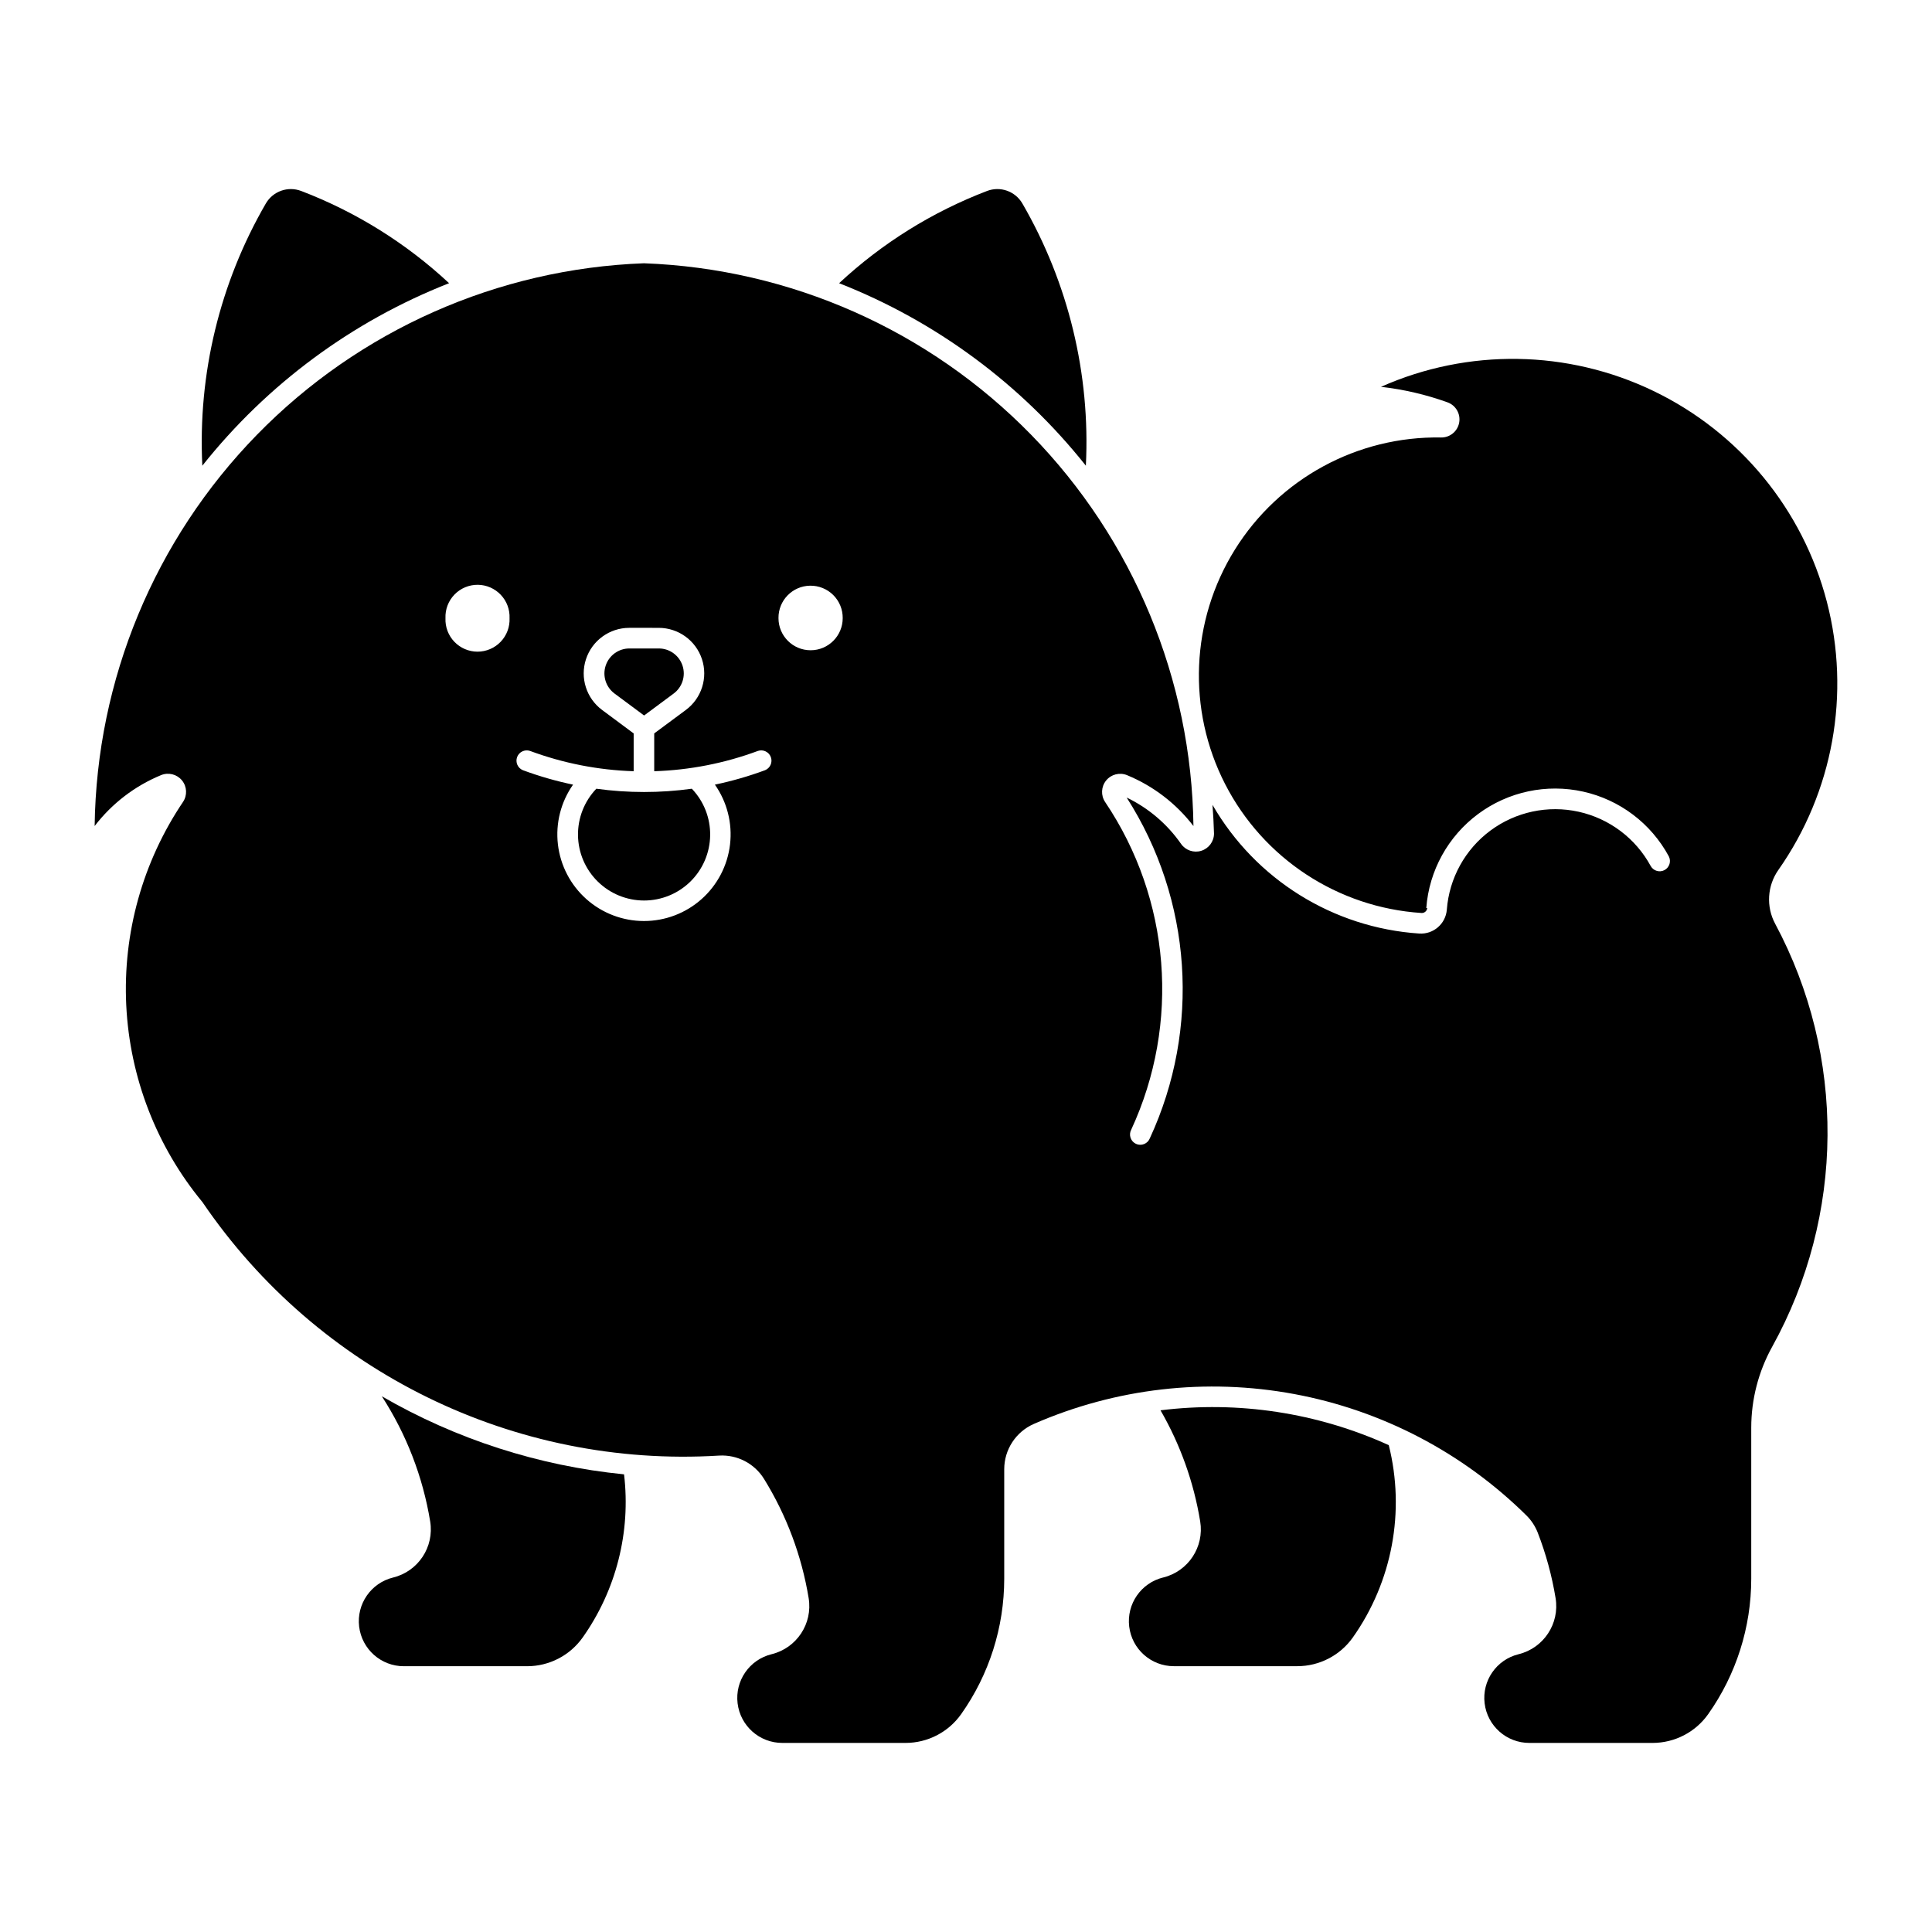 <?xml version="1.0" encoding="UTF-8"?>
<!-- The Best Svg Icon site in the world: iconSvg.co, Visit us! https://iconsvg.co -->
<svg fill="#000000" width="800px" height="800px" version="1.1" viewBox="144 144 512 512" xmlns="http://www.w3.org/2000/svg">
 <g>
  <path d="m314.67 213.77c-38.766 1.434-75.5 17.715-102.6 45.477-27.098 27.758-42.488 64.875-42.988 103.66 4.574-5.965 10.645-10.621 17.594-13.488 1.961-0.809 4.215-0.238 5.555 1.402 1.34 1.645 1.441 3.969 0.254 5.723-10.688 15.871-15.957 34.77-15.027 53.879 0.934 19.109 8.016 37.406 20.199 52.16 30.586 44.969 82.602 70.492 136.88 67.164 4.828-0.293 9.422 2.094 11.957 6.211 5.961 9.652 9.973 20.379 11.809 31.574 1.105 6.758-3.18 13.227-9.828 14.852-5.863 1.434-9.73 7.023-9.004 13.016 0.727 5.996 5.816 10.5 11.855 10.492h32.656c5.863 0 11.359-2.848 14.742-7.637 7.414-10.484 11.398-23.008 11.406-35.852v-29.043 0.004c0-5.199 3.07-9.906 7.828-12 21.691-9.488 45.73-12.254 69.008-7.93s44.723 15.535 61.559 32.184c1.309 1.297 2.332 2.856 3 4.574 2.168 5.602 3.75 11.414 4.723 17.34 1.105 6.75-3.164 13.219-9.809 14.852-5.863 1.434-9.727 7.023-9 13.016 0.727 5.992 5.816 10.496 11.852 10.492h32.68c5.856-0.008 11.344-2.856 14.723-7.637 7.41-10.484 11.395-23.008 11.402-35.852v-40.062 0.004c0.004-7.504 1.914-14.883 5.551-21.445 19.273-34.812 19.566-77.023 0.785-112.1-2.43-4.527-2.102-10.043 0.852-14.254 14.512-20.668 19.207-46.668 12.84-71.109-6.363-24.438-23.148-44.844-45.902-55.809-22.75-10.961-49.172-11.367-72.25-1.117 6.031 0.684 11.969 2.066 17.68 4.129 2.188 0.816 3.469 3.09 3.039 5.383-0.43 2.297-2.449 3.949-4.785 3.914-22.176-0.391-42.93 10.895-54.656 29.723-11.723 18.824-12.699 42.426-2.57 62.156 10.133 19.734 29.883 32.691 52.016 34.133 0.785 0.059 1.469-0.531 1.531-1.316h-0.25c0.746-9.906 5.762-18.996 13.738-24.918 7.977-5.918 18.129-8.082 27.828-5.93 9.695 2.152 17.98 8.41 22.703 17.148 0.68 1.316 0.18 2.934-1.121 3.641-1.305 0.703-2.93 0.238-3.664-1.047-3.977-7.344-10.945-12.598-19.098-14.406-8.148-1.805-16.684 0.016-23.391 4.992-6.703 4.977-10.918 12.617-11.551 20.945-0.289 3.762-3.555 6.594-7.32 6.34-22.805-1.52-43.352-14.312-54.781-34.105 0.195 2.543 0.328 5.09 0.402 7.637-0.02 2.086-1.383 3.918-3.371 4.539s-4.152-0.113-5.352-1.816c-3.668-5.273-8.637-9.508-14.426-12.297 17.328 27.074 19.645 61.117 6.148 90.293-0.273 0.699-0.82 1.254-1.52 1.535-0.695 0.281-1.477 0.262-2.156-0.051-0.684-0.316-1.203-0.898-1.441-1.609-0.238-0.711-0.176-1.492 0.18-2.152 13.039-28.16 10.418-61.086-6.914-86.824-1.176-1.75-1.07-4.066 0.258-5.703 1.332-1.641 3.574-2.215 5.531-1.426 6.957 2.867 13.035 7.519 17.613 13.488-0.496-38.793-15.891-75.91-42.992-103.67-27.105-27.758-63.844-44.039-102.61-45.465zm-44.02 85.207h0.004c2.293 0.031 4.481 0.988 6.059 2.656 1.582 1.668 2.418 3.902 2.32 6.195 0.102 2.316-0.746 4.574-2.348 6.246-1.605 1.676-3.82 2.625-6.141 2.625-2.316 0-4.535-0.949-6.137-2.625-1.602-1.672-2.453-3.93-2.352-6.246-0.098-2.332 0.77-4.598 2.394-6.273 1.625-1.672 3.867-2.606 6.203-2.578zm88.016 0.238h0.004c2.297-0.039 4.516 0.848 6.144 2.469 1.633 1.621 2.539 3.832 2.512 6.129 0 4.699-3.809 8.512-8.508 8.512-4.703 0-8.512-3.812-8.512-8.512-0.051-4.68 3.684-8.52 8.363-8.598zm-47.91 11.168 7.789 0.004c5.207-0.008 9.836 3.328 11.473 8.273 1.641 4.945-0.078 10.387-4.262 13.488l-8.383 6.215v10.02c9.395-0.293 18.676-2.113 27.488-5.383 1.395-0.465 2.906 0.258 3.418 1.637 0.512 1.379-0.164 2.914-1.523 3.473-4.332 1.605-8.777 2.883-13.301 3.828 3.234 4.606 4.664 10.242 4.012 15.836-0.648 5.594-3.332 10.75-7.539 14.496-4.203 3.742-9.637 5.812-15.266 5.812-5.633 0-11.066-2.07-15.27-5.812-4.207-3.746-6.887-8.902-7.539-14.496-0.648-5.594 0.777-11.23 4.012-15.836-4.523-0.945-8.969-2.223-13.297-3.828-1.363-0.559-2.035-2.094-1.527-3.473 0.512-1.379 2.023-2.102 3.418-1.637 8.805 3.269 18.082 5.086 27.469 5.383v-10.02l-8.363-6.215c-4.172-3.098-5.894-8.52-4.273-13.457 1.621-4.941 6.227-8.285 11.422-8.305z"/>
  <path d="m366.37 219.05c25.676 10.082 48.234 26.766 65.395 48.363 1.219-24.305-4.629-48.438-16.828-69.492-1.887-3.25-5.856-4.652-9.367-3.309-14.516 5.547-27.828 13.848-39.199 24.441z"/>
  <path d="m223.82 194.61c14.516 5.547 27.824 13.848 39.195 24.441-25.676 10.082-48.234 26.766-65.395 48.363-1.219-24.305 4.629-48.438 16.832-69.492 1.887-3.25 5.856-4.652 9.367-3.309z"/>
  <path d="m245.18 514.02c6.519 10.059 10.887 21.359 12.824 33.188 1.105 6.758-3.176 13.227-9.828 14.852-5.859 1.438-9.723 7.023-9 13.012 0.727 5.992 5.809 10.496 11.844 10.496h32.656-0.004c5.867 0.004 11.371-2.844 14.758-7.637 8.867-12.555 12.77-27.949 10.949-43.215-22.633-2.242-44.527-9.301-64.211-20.695z"/>
  <path d="m452.25 562.05c-5.859 1.438-9.723 7.023-9 13.012 0.723 5.992 5.805 10.496 11.84 10.496h32.684c5.867 0.004 11.371-2.844 14.758-7.637 10.434-14.785 13.906-33.387 9.508-50.941-18.93-8.594-39.863-11.789-60.492-9.234 5.258 9.102 8.82 19.078 10.516 29.453 1.109 6.746-3.156 13.215-9.797 14.852z"/>
  <path d="m318.58 315.85c2.859-0.004 5.394 1.828 6.293 4.543 0.898 2.711-0.047 5.695-2.34 7.398l-7.84 5.82-7.84-5.82c-2.293-1.703-3.238-4.688-2.34-7.398 0.898-2.715 3.434-4.547 6.293-4.543z"/>
  <path d="m327.34 353.02c-8.395 1.16-16.91 1.16-25.305 0-3.18 3.32-4.926 7.766-4.859 12.363 0.066 4.602 1.941 8.992 5.219 12.219 3.277 3.231 7.691 5.043 12.293 5.043 4.602 0 9.016-1.812 12.293-5.043 3.277-3.227 5.152-7.617 5.219-12.219 0.066-4.598-1.68-9.043-4.859-12.363z"/>
 </g>
</svg>